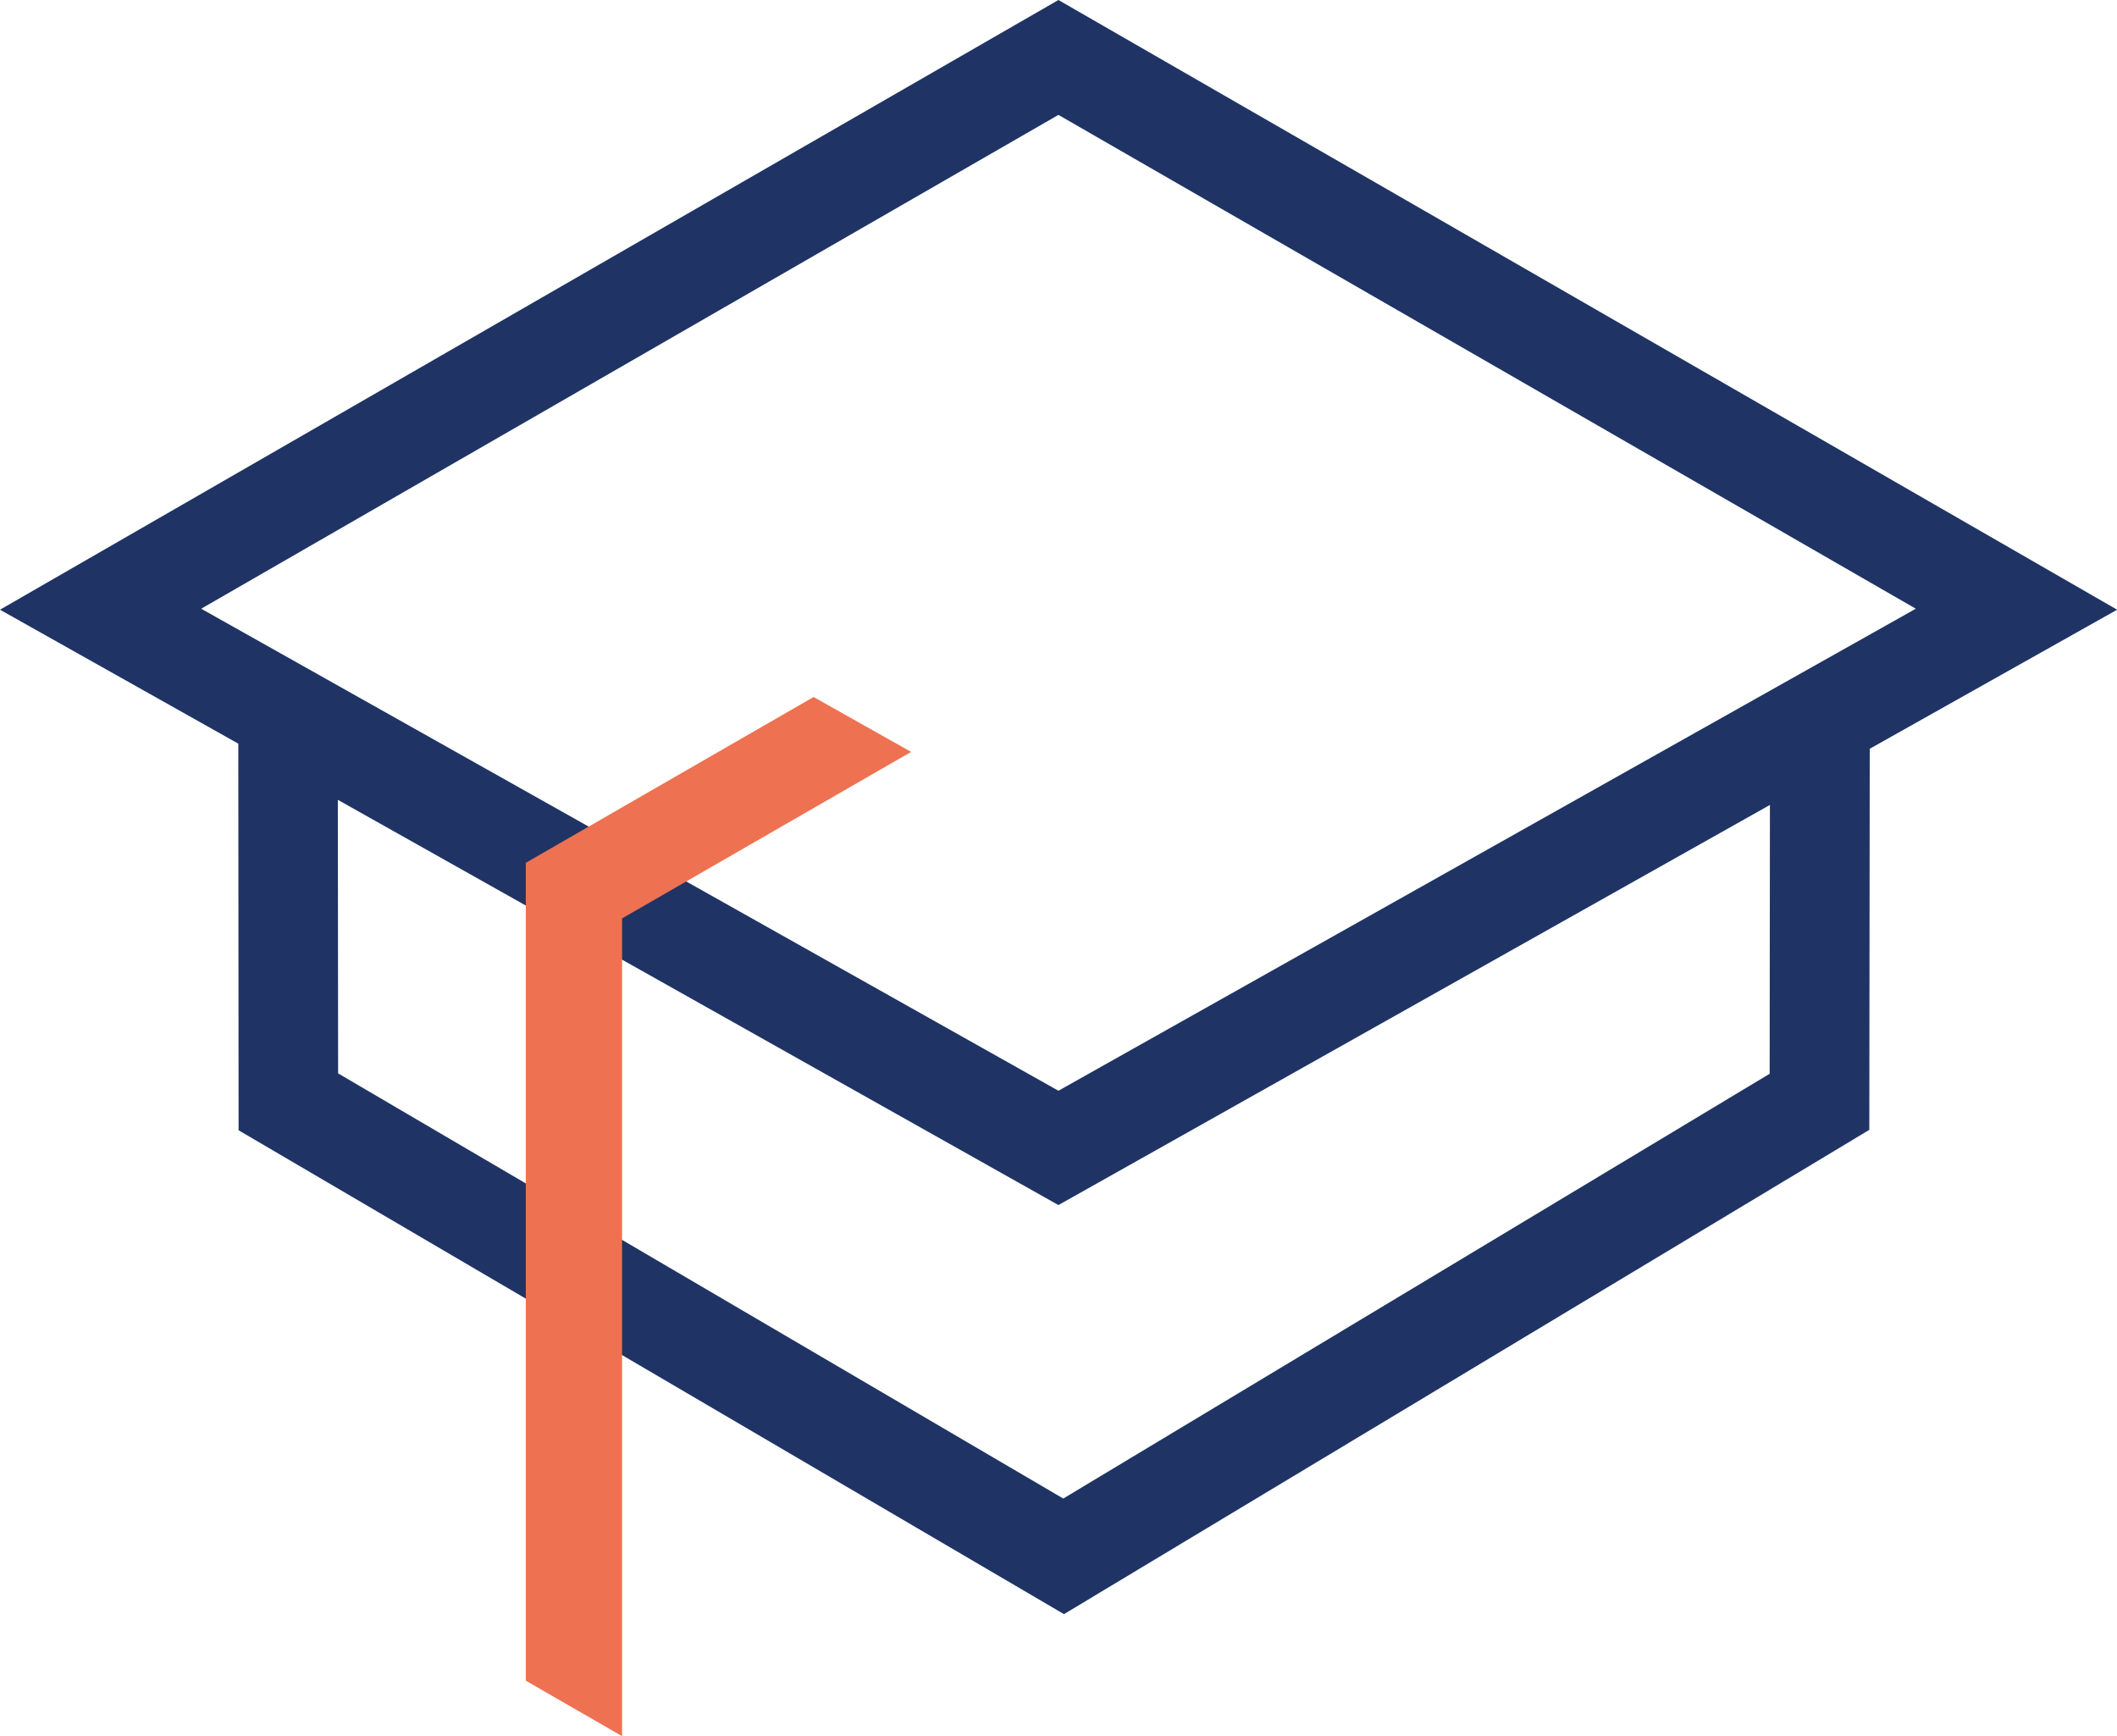 <svg id="uuid-91668243-4c87-457f-b75f-7c282430e978" data-name="Calque 2" xmlns="http://www.w3.org/2000/svg" width="148.89" height="122.1" viewBox="0 0 148.89 122.1">
  <g id="uuid-6b8244a1-2d68-4b49-8aa1-54e9b5bc57ed" data-name="chapeau">
    <path d="M16.76,52.3l.02,27.19,58.05,34.03,56.64-34.06.03-26.8,17.4-9.78L74.44,0,0,42.88l16.76,9.42ZM124.47,75.51l-49.69,29.88-51-29.9-.02-19.24,50.68,28.5,50.04-28.14-.02,18.91ZM134.74,42.81l-60.3,33.9L14.15,42.81,74.44,8.08l60.3,34.73Z" style="fill: #1f3464;"/>
    <polygon points="57.22 49.02 36.98 60.68 36.98 118.2 43.75 122.1 43.75 64.59 64.08 52.88 57.22 49.02" style="fill: #EE7151;"/>
  </g>
</svg>
